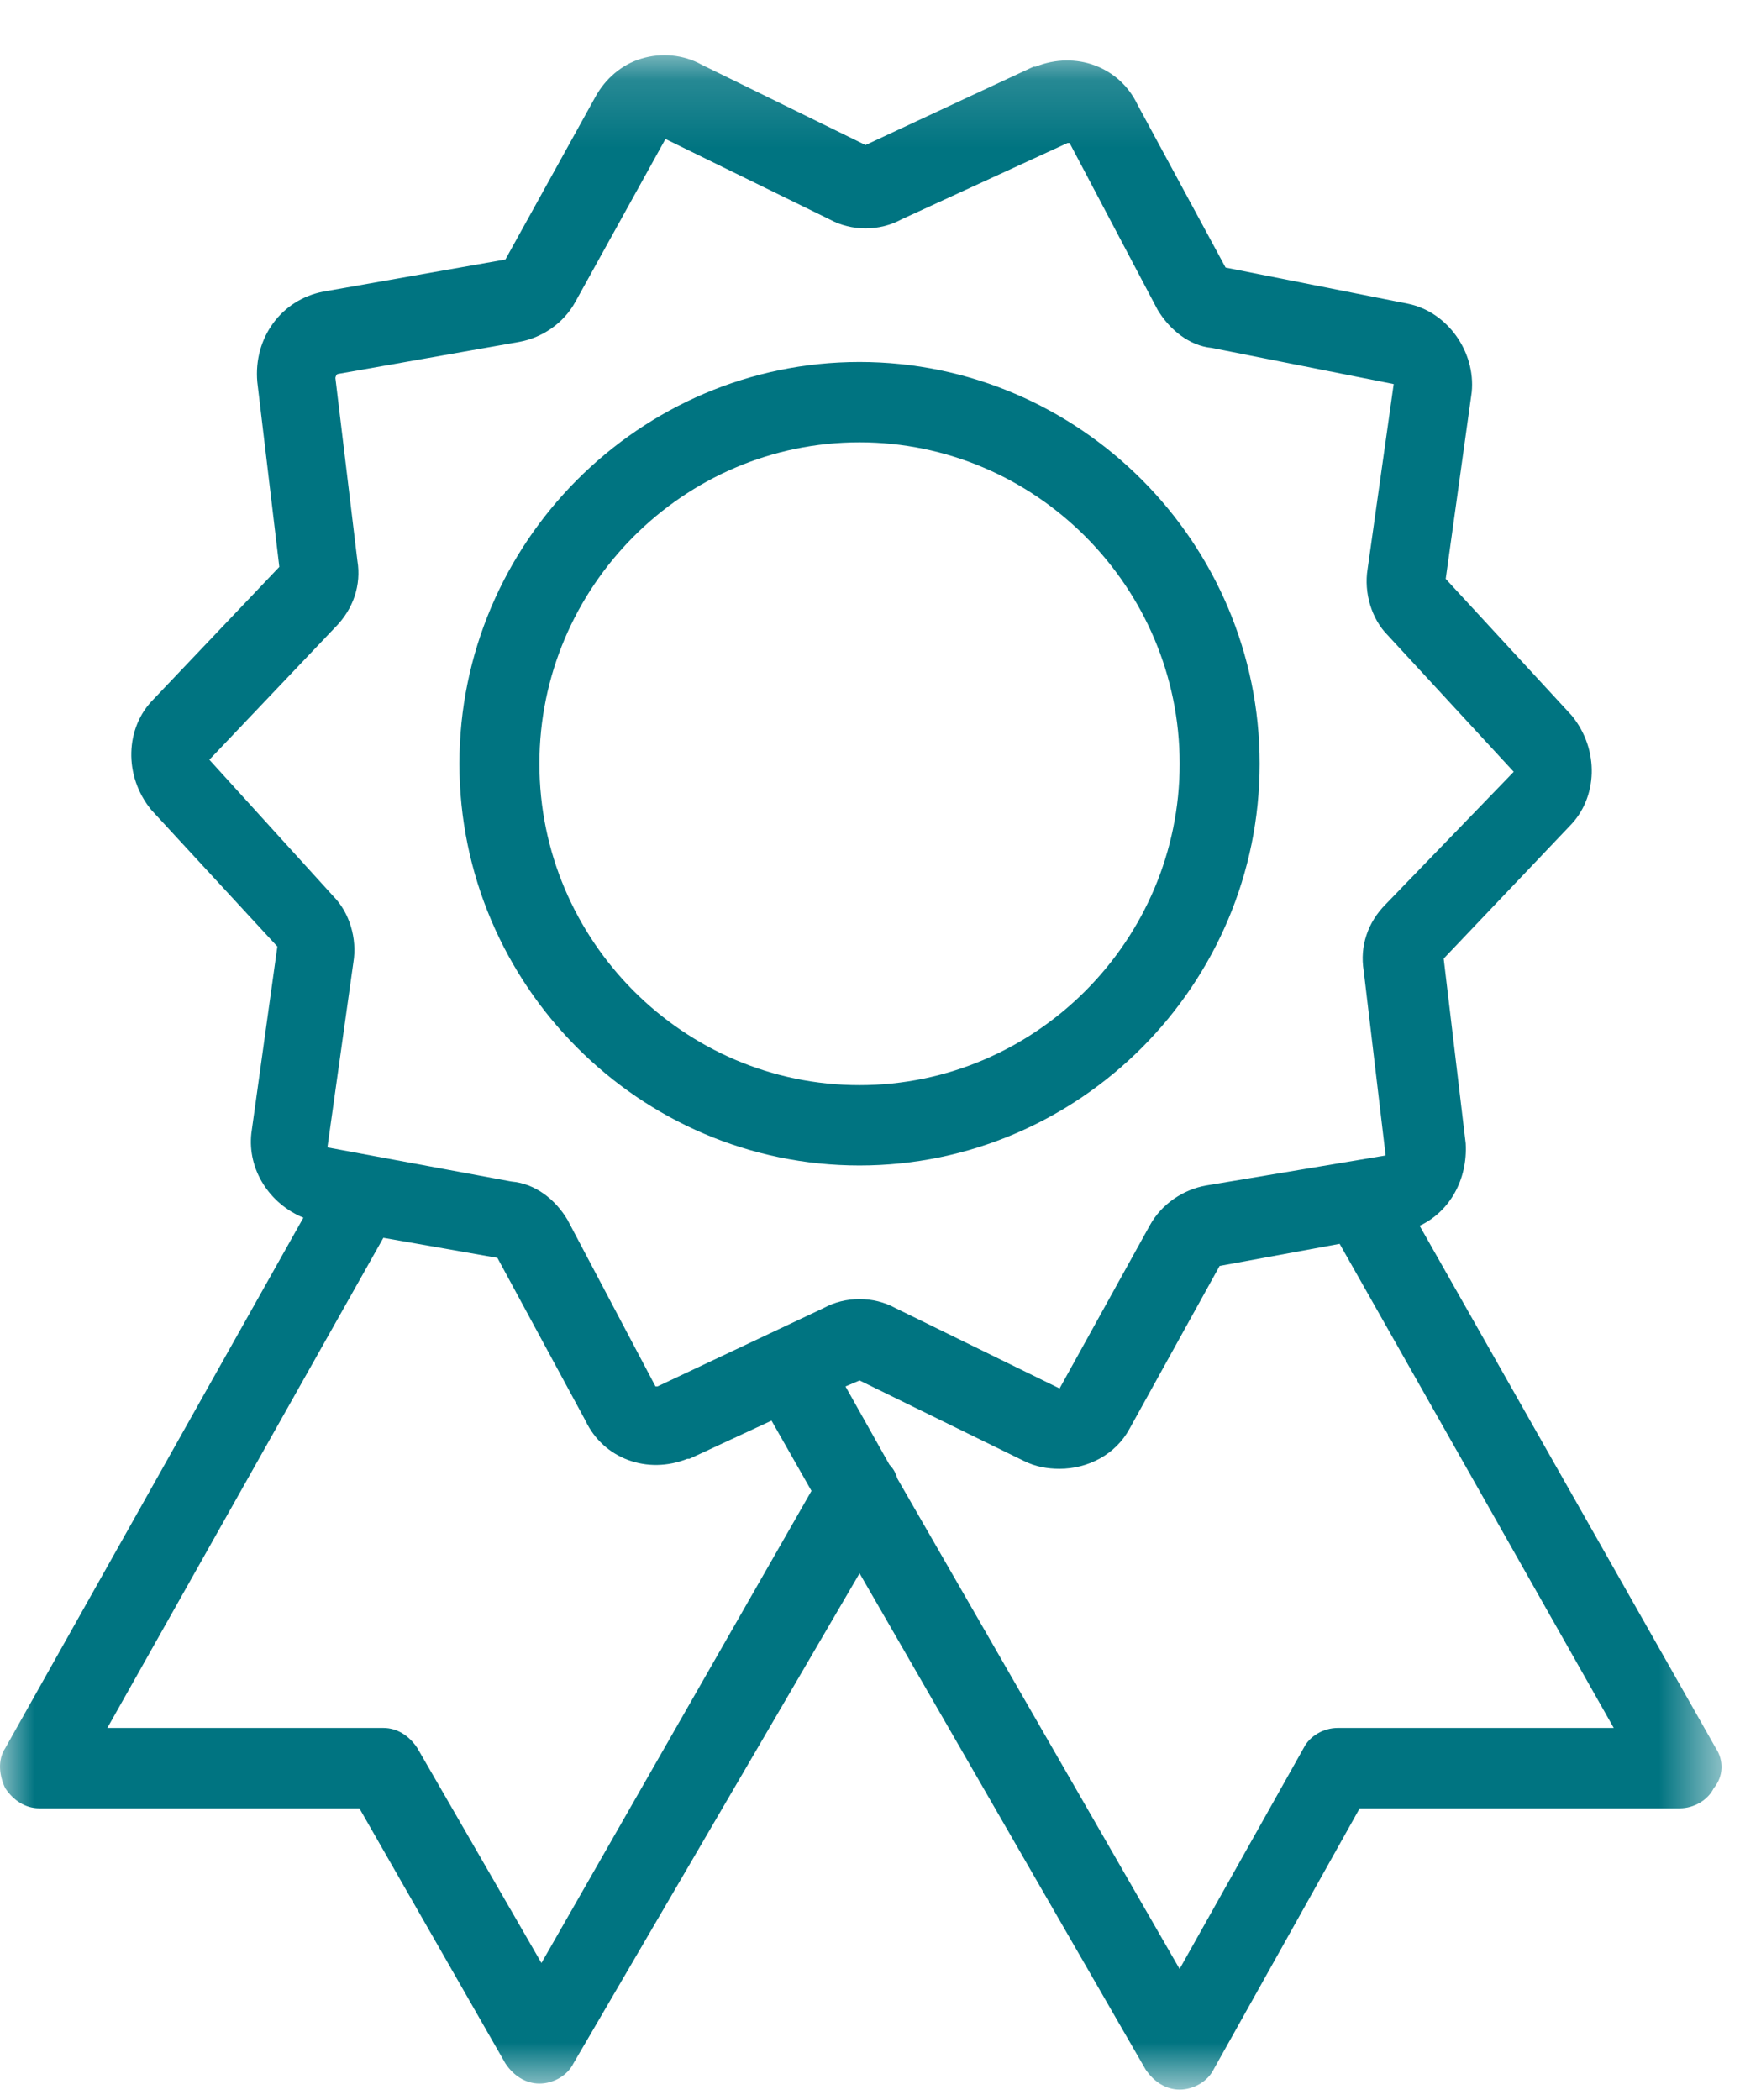 <?xml version="1.0" encoding="UTF-8"?>
<svg width="26px" height="31px" viewBox="0 0 26 31" version="1.1" xmlns="http://www.w3.org/2000/svg" xmlns:xlink="http://www.w3.org/1999/xlink">
    <!-- Generator: Sketch 52.2 (67145) - http://www.bohemiancoding.com/sketch -->
    <title>Group 6</title>
    <desc>Created with Sketch.</desc>
    <defs>
        <polygon id="path-1" points="6.24550079e-05 0.151 25.417 0.151 25.417 30.184 6.24550079e-05 30.184"></polygon>
    </defs>
    <g id="v.8" stroke="none" stroke-width="1" fill="none" fill-rule="evenodd">
        <g id="fleet-management" transform="translate(-272, -1827)">
            <g id="Group-6" transform="translate(272, 1827)">
                <g id="Group-3" transform="translate(0, 0.664)">
                    <mask id="mask-2" fill="white">
                        <use xlink:href="#path-1"></use>
                    </mask>
                    <g id="Clip-2"></g>
                    <path d="M19.75,24.846 C19.543,24.846 19.336,24.964 19.247,25.143 L17.416,28.404 L13.251,21.168 C13.222,21.08 13.193,21.02 13.133,20.961 L12.483,19.804 L12.691,19.716 L15.113,20.902 C15.29,20.991 15.467,21.02 15.644,21.02 C16.058,21.02 16.471,20.813 16.678,20.427 L18.007,18.025 L19.779,17.699 L23.826,24.846 L19.75,24.846 Z M9.707,19.804 L9.678,19.804 L8.378,17.343 C8.201,17.046 7.905,16.809 7.551,16.779 L4.834,16.275 L5.217,13.547 C5.277,13.191 5.158,12.806 4.922,12.568 L3.091,10.552 L4.952,8.594 C5.217,8.327 5.336,7.971 5.277,7.616 L4.952,4.917 C4.952,4.917 4.952,4.887 4.981,4.858 L7.669,4.383 C7.994,4.324 8.319,4.116 8.496,3.79 L9.825,1.388 L12.247,2.574 C12.572,2.752 12.986,2.752 13.311,2.574 L15.762,1.447 L15.792,1.447 L17.091,3.909 C17.268,4.205 17.564,4.442 17.889,4.472 L20.577,5.006 L20.192,7.734 C20.134,8.09 20.252,8.476 20.488,8.713 L22.349,10.73 L20.458,12.687 C20.192,12.953 20.075,13.31 20.134,13.666 L20.458,16.394 L17.8,16.839 C17.475,16.898 17.15,17.106 16.973,17.432 L15.644,19.834 L13.222,18.648 C12.897,18.47 12.483,18.47 12.158,18.648 L9.707,19.804 Z M7.994,28.316 L6.162,25.143 C6.044,24.964 5.867,24.846 5.66,24.846 L1.585,24.846 L5.66,17.61 L7.344,17.906 L8.644,20.309 C8.909,20.872 9.559,21.109 10.15,20.872 L10.18,20.872 L11.391,20.309 L11.981,21.346 L7.994,28.316 Z M25.332,25.143 L20.96,17.432 C21.404,17.224 21.67,16.75 21.64,16.216 L21.315,13.488 L23.176,11.53 C23.589,11.115 23.619,10.403 23.205,9.899 L21.345,7.882 L21.729,5.124 C21.787,4.531 21.374,3.938 20.783,3.819 L18.095,3.286 L16.796,0.884 C16.53,0.32 15.88,0.083 15.29,0.32 L15.26,0.32 L12.779,1.477 L10.357,0.29 C10.091,0.142 9.766,0.112 9.471,0.201 C9.176,0.29 8.939,0.498 8.791,0.765 L7.462,3.167 L4.774,3.641 C4.154,3.76 3.741,4.324 3.799,4.976 L4.124,7.705 L2.264,9.662 C1.85,10.077 1.821,10.789 2.234,11.293 L4.095,13.31 L3.711,16.067 C3.652,16.602 3.977,17.106 4.479,17.313 L0.078,25.143 C-0.04,25.321 -0.01,25.557 0.078,25.736 C0.196,25.914 0.373,26.032 0.58,26.032 L5.306,26.032 L7.462,29.799 C7.58,29.977 7.758,30.096 7.964,30.096 C8.171,30.096 8.378,29.977 8.466,29.799 L12.691,22.563 L16.914,29.888 C17.033,30.065 17.21,30.185 17.416,30.185 C17.623,30.185 17.83,30.065 17.918,29.888 L20.075,26.032 L24.8,26.032 C25.007,26.032 25.214,25.914 25.302,25.736 C25.45,25.557 25.45,25.321 25.332,25.143 Z" id="Fill-1" fill="#007481" mask="url(#mask-2)"></path>
                </g>
                <path d="M12.69,16.02 C10.091,16.02 7.964,13.885 7.964,11.275 C7.964,8.665 10.091,6.53 12.69,6.53 C15.289,6.53 17.417,8.665 17.417,11.275 C17.417,13.885 15.289,16.02 12.69,16.02 M18.598,11.275 C18.598,8.013 15.939,5.344 12.69,5.344 C9.441,5.344 6.783,8.013 6.783,11.275 C6.783,14.537 9.441,17.206 12.69,17.206 C15.939,17.206 18.598,14.537 18.598,11.275" id="Fill-4" fill="#007481"></path>
            </g>
        </g>
    </g>
</svg>